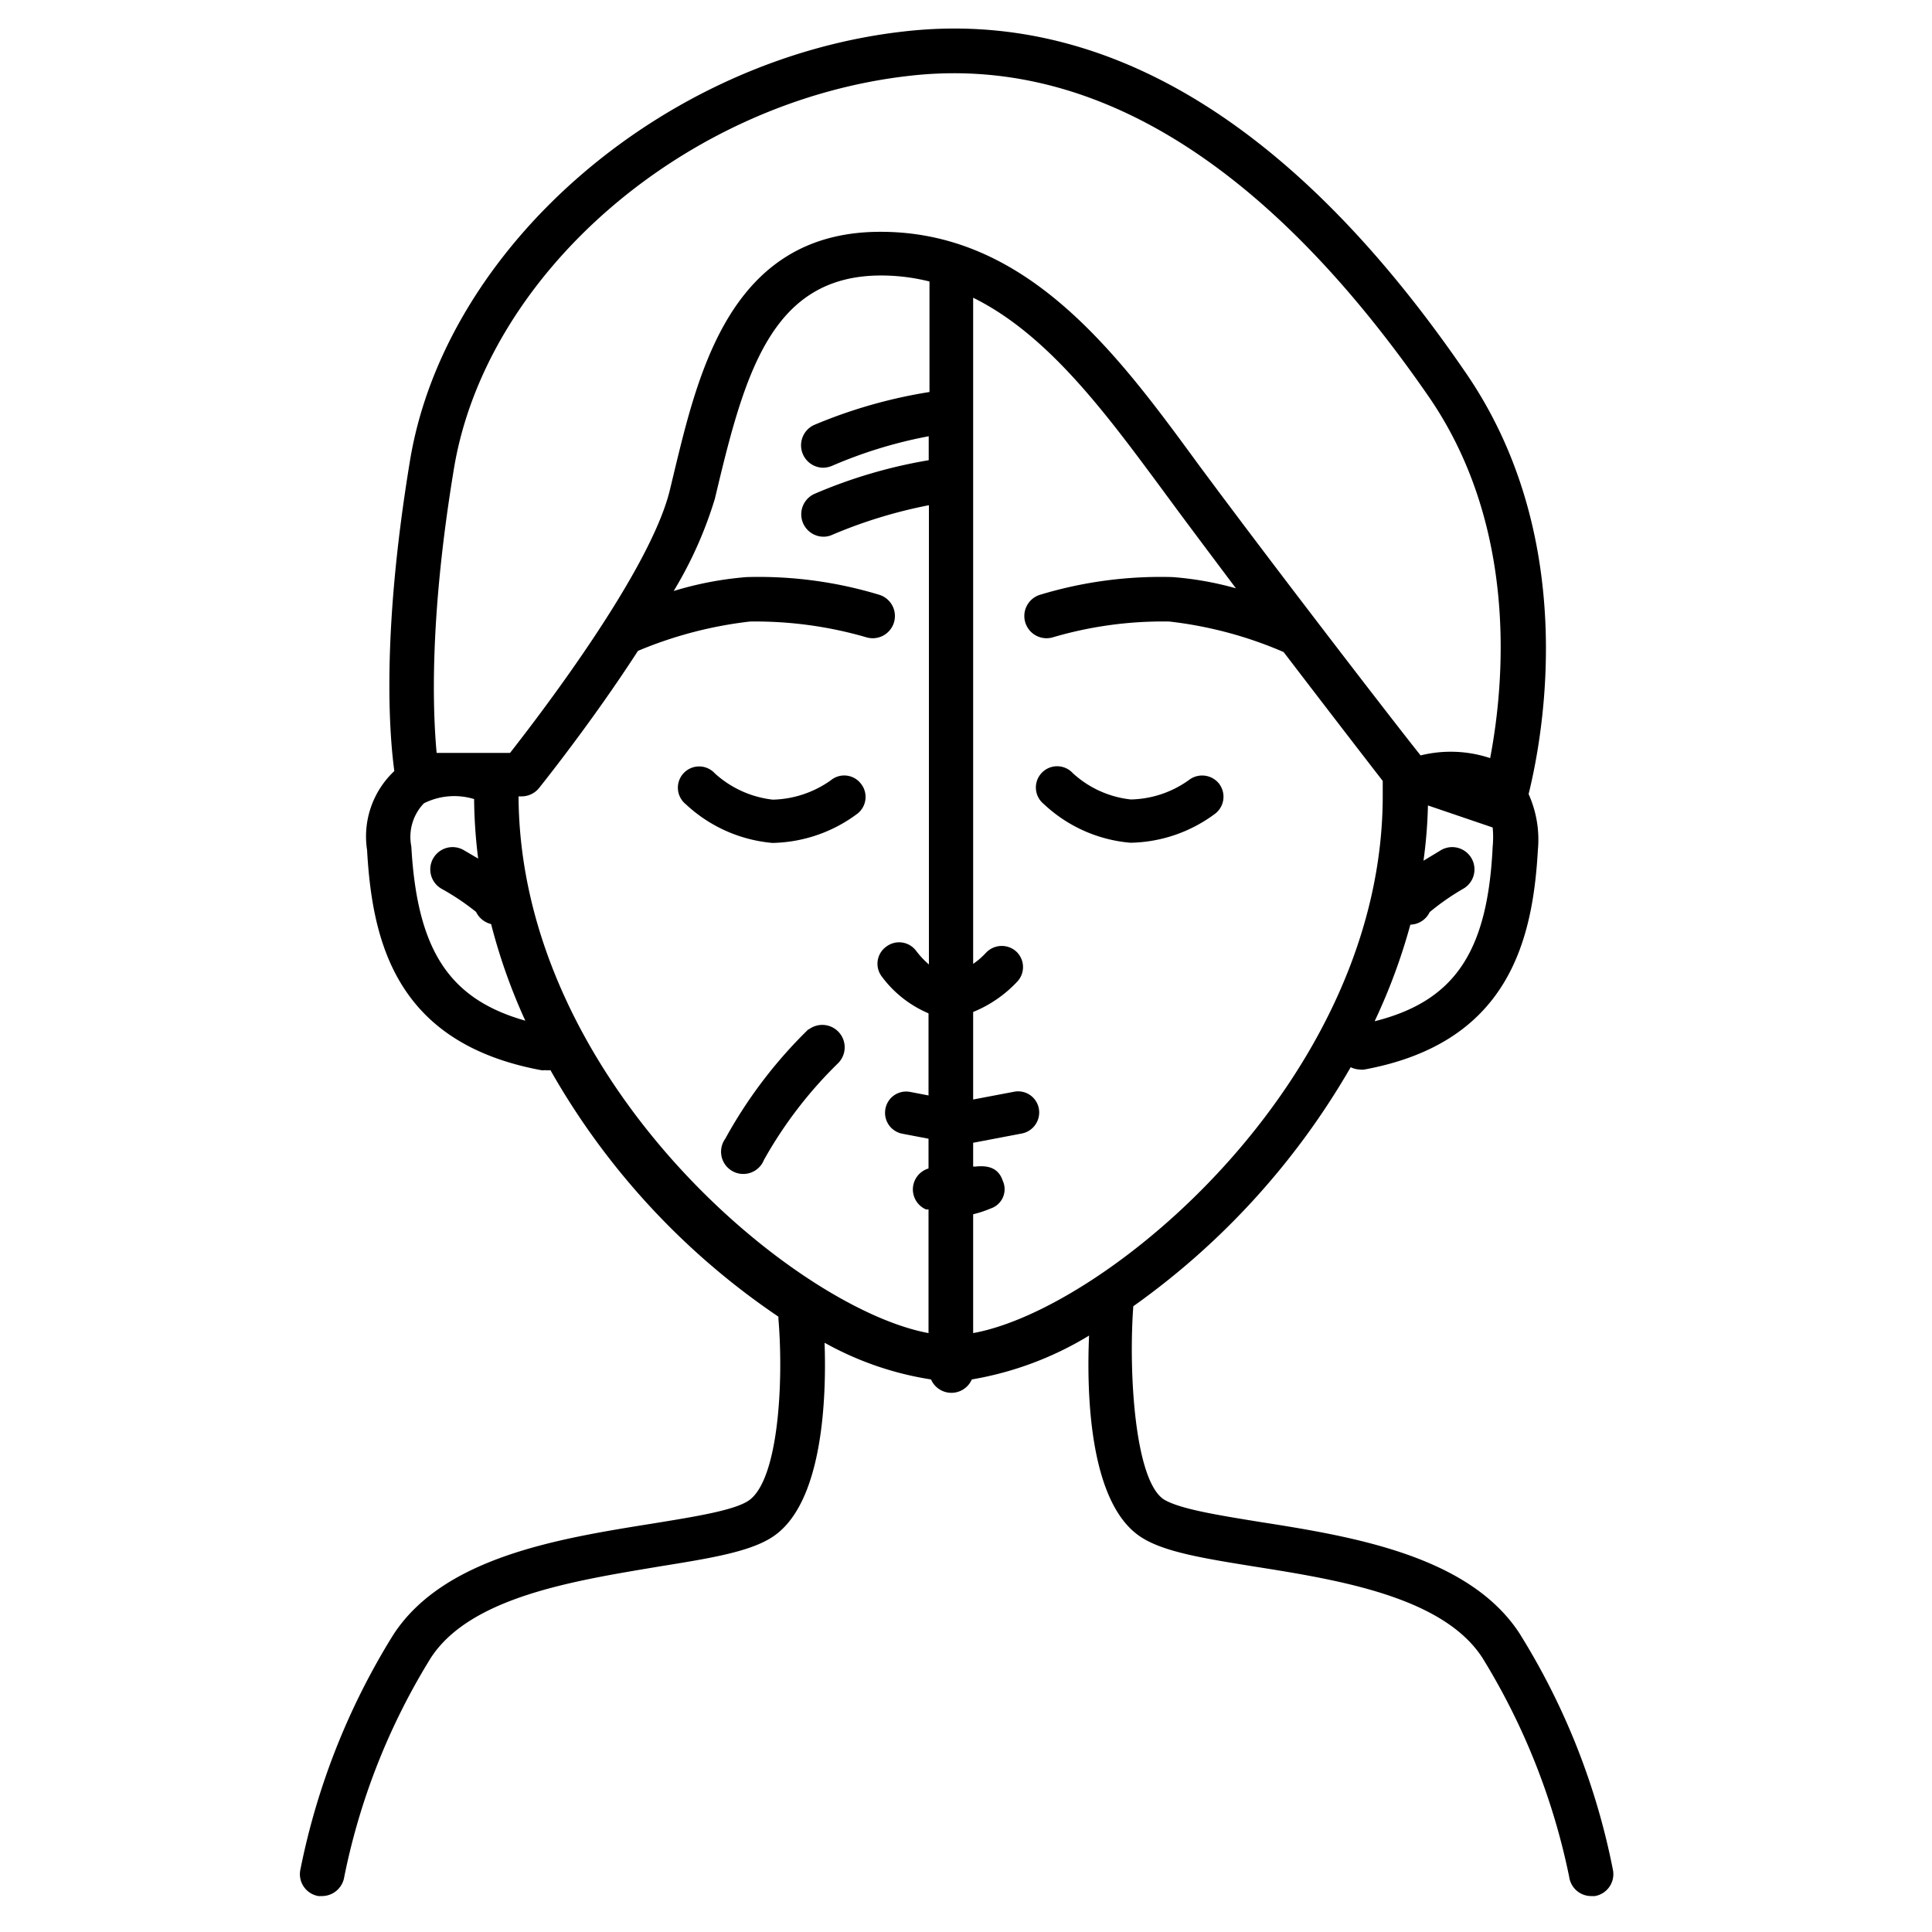 <?xml version="1.0" encoding="UTF-8"?> <svg xmlns="http://www.w3.org/2000/svg" viewBox="0 0 100 100"><g id="Слой_1" data-name="Слой 1"><path d="M43,40.39a5.4,5.4,0,0,1-3,1h0a5.35,5.35,0,0,1-3-1.36,1.1,1.1,0,1,0-1.5,1.6,7.53,7.53,0,0,0,4.48,2h0a7.56,7.56,0,0,0,4.42-1.53,1.1,1.1,0,0,0,.15-1.55A1.09,1.09,0,0,0,43,40.39Z"></path><path d="M63.08,40.54a1.12,1.12,0,0,0-1.55-.16,5.33,5.33,0,0,1-3,1h0a5.28,5.28,0,0,1-3-1.36,1.1,1.1,0,1,0-1.5,1.6,7.46,7.46,0,0,0,4.48,2h0a7.52,7.52,0,0,0,4.42-1.53A1.11,1.11,0,0,0,63.08,40.54Z"></path><path d="M78.64,84.53c-2.62-4-8.6-5-13.4-5.75-2.15-.35-4.18-.67-5-1.17-1.52-1-1.83-6.67-1.58-10A39.08,39.08,0,0,0,69.91,55.24a1.23,1.23,0,0,0,.5.12.71.71,0,0,0,.2,0C78,54,79.33,48.81,79.6,44a5.75,5.75,0,0,0-.48-2.9c.81-3.27,2.59-13.36-3.29-21.86C67,6.37,57.23.46,46.86,1.62,34.3,3,23,12.82,21.21,23.91c-1.54,9.36-1,14.5-.8,16A4.64,4.64,0,0,0,19,44c.27,4.86,1.56,10,9,11.39a.75.75,0,0,0,.21,0,.92.92,0,0,0,.28,0,38,38,0,0,0,11.8,12.76s0,.07,0,.1c.28,3.31,0,8.43-1.57,9.44-.78.5-2.8.82-4.95,1.17-4.81.77-10.79,1.72-13.41,5.75a36.53,36.53,0,0,0-4.82,12.2,1.15,1.15,0,0,0,.94,1.33l.2,0a1.17,1.17,0,0,0,1.14-1,34.44,34.44,0,0,1,4.48-11.33c2.06-3.17,7.48-4,11.83-4.73,2.6-.42,4.66-.75,5.84-1.52,2.63-1.7,2.81-7.19,2.71-10.06a16.46,16.46,0,0,0,5.51,1.9,1.15,1.15,0,0,0,2.11,0,17.2,17.2,0,0,0,6.07-2.27c-.12,2.72-.06,8.65,2.69,10.43,1.18.77,3.24,1.1,5.84,1.52,4.36.69,9.78,1.56,11.83,4.73a34.94,34.94,0,0,1,4.49,11.33,1.15,1.15,0,0,0,1.13,1l.2,0a1.15,1.15,0,0,0,.94-1.33A36.28,36.28,0,0,0,78.64,84.53ZM50.37,69V62.85a5.7,5.7,0,0,0,.91-.3,1.05,1.05,0,0,0,.62-1.44c-.22-.65-.74-.8-1.4-.73h-.13V59.15l2.52-.48a1.11,1.11,0,0,0,.88-1.29,1.09,1.09,0,0,0-1.29-.87l-2.11.4V52.38a6.47,6.47,0,0,0,2.3-1.59,1.1,1.1,0,0,0-.08-1.55,1.12,1.12,0,0,0-1.56.08,3.88,3.88,0,0,1-.66.57V15.41c3.89,1.92,6.88,6,9.79,9.93,1.12,1.53,2.46,3.31,3.81,5.11a16.83,16.83,0,0,0-3.27-.58,21.49,21.49,0,0,0-6.85.91,1.15,1.15,0,1,0,.67,2.2,20.18,20.18,0,0,1,6-.81,20.77,20.77,0,0,1,5.92,1.58c2.37,3.1,4.43,5.77,5.13,6.67,0,.23,0,.46,0,.69C71.62,55.85,57.28,67.76,50.37,69ZM71.15,52.86a30.48,30.48,0,0,0,1.85-5,1.14,1.14,0,0,0,1-.65A12.44,12.44,0,0,1,75.74,46a1.15,1.15,0,0,0-1.15-2l-.91.55a24.87,24.87,0,0,0,.23-2.86l3.35,1.14a5.21,5.21,0,0,1,0,1C77,49.27,75.29,51.82,71.15,52.86ZM23.49,24.29c1.66-10.13,12-19.08,23.62-20.37C56.56,2.85,65.59,8.44,73.93,20.5c4.69,6.78,3.93,14.92,3.2,18.74a6.48,6.48,0,0,0-3.6-.14l0,0C72.24,37.49,65.87,29.23,62,24c-4.17-5.7-8.88-12.12-16.63-12-7.5.12-9.2,7.17-10.45,12.33l-.24,1c-1,4.21-6.81,11.76-8.28,13.64h-3.8C22.42,37,22.18,32.22,23.49,24.29Zm-2.2,19.52a2.51,2.51,0,0,1,.65-2.23,3.5,3.5,0,0,1,2.6-.22,26.11,26.11,0,0,0,.21,3.08L24,44a1.15,1.15,0,0,0-1.15,2,12.44,12.44,0,0,1,1.79,1.2,1.18,1.18,0,0,0,.78.63,29.66,29.66,0,0,0,1.77,5C23.23,51.71,21.59,49.16,21.29,43.81Zm5.55-2.59H27a1.16,1.16,0,0,0,.9-.43c.18-.23,2.74-3.42,5.12-7.1a21.17,21.17,0,0,1,5.8-1.52,20.61,20.61,0,0,1,6,.81,1.15,1.15,0,1,0,.67-2.2,21.49,21.49,0,0,0-6.85-.91,17.72,17.72,0,0,0-3.77.72A20.88,20.88,0,0,0,37,25.82l.24-1c1.43-5.93,2.94-10.48,8.23-10.56a10.32,10.32,0,0,1,2.64.31v5.72A25.72,25.72,0,0,0,42.13,22a1.16,1.16,0,0,0,.47,2.21,1.28,1.28,0,0,0,.47-.1,23.55,23.55,0,0,1,5-1.53v1.24a25.72,25.72,0,0,0-5.93,1.75,1.16,1.16,0,0,0,.47,2.21,1.1,1.1,0,0,0,.47-.1,24.93,24.93,0,0,1,5-1.53V49.92a4.5,4.5,0,0,1-.65-.69A1.1,1.1,0,0,0,45.87,49a1.09,1.09,0,0,0-.24,1.53,5.85,5.85,0,0,0,2.43,1.92v4.25l-.94-.18a1.09,1.09,0,0,0-1.29.87,1.1,1.1,0,0,0,.87,1.29l1.36.26v1.54a1.13,1.13,0,0,0-.13,2.12l.13,0V69C41.16,67.73,26.91,55.89,26.84,41.22Z"></path><path d="M41.87,53.25a24.09,24.09,0,0,0-4.33,5.69,1.15,1.15,0,1,0,2,1.1,22,22,0,0,1,3.83-5,1.16,1.16,0,0,0-1.53-1.74Z"></path></g></svg> 